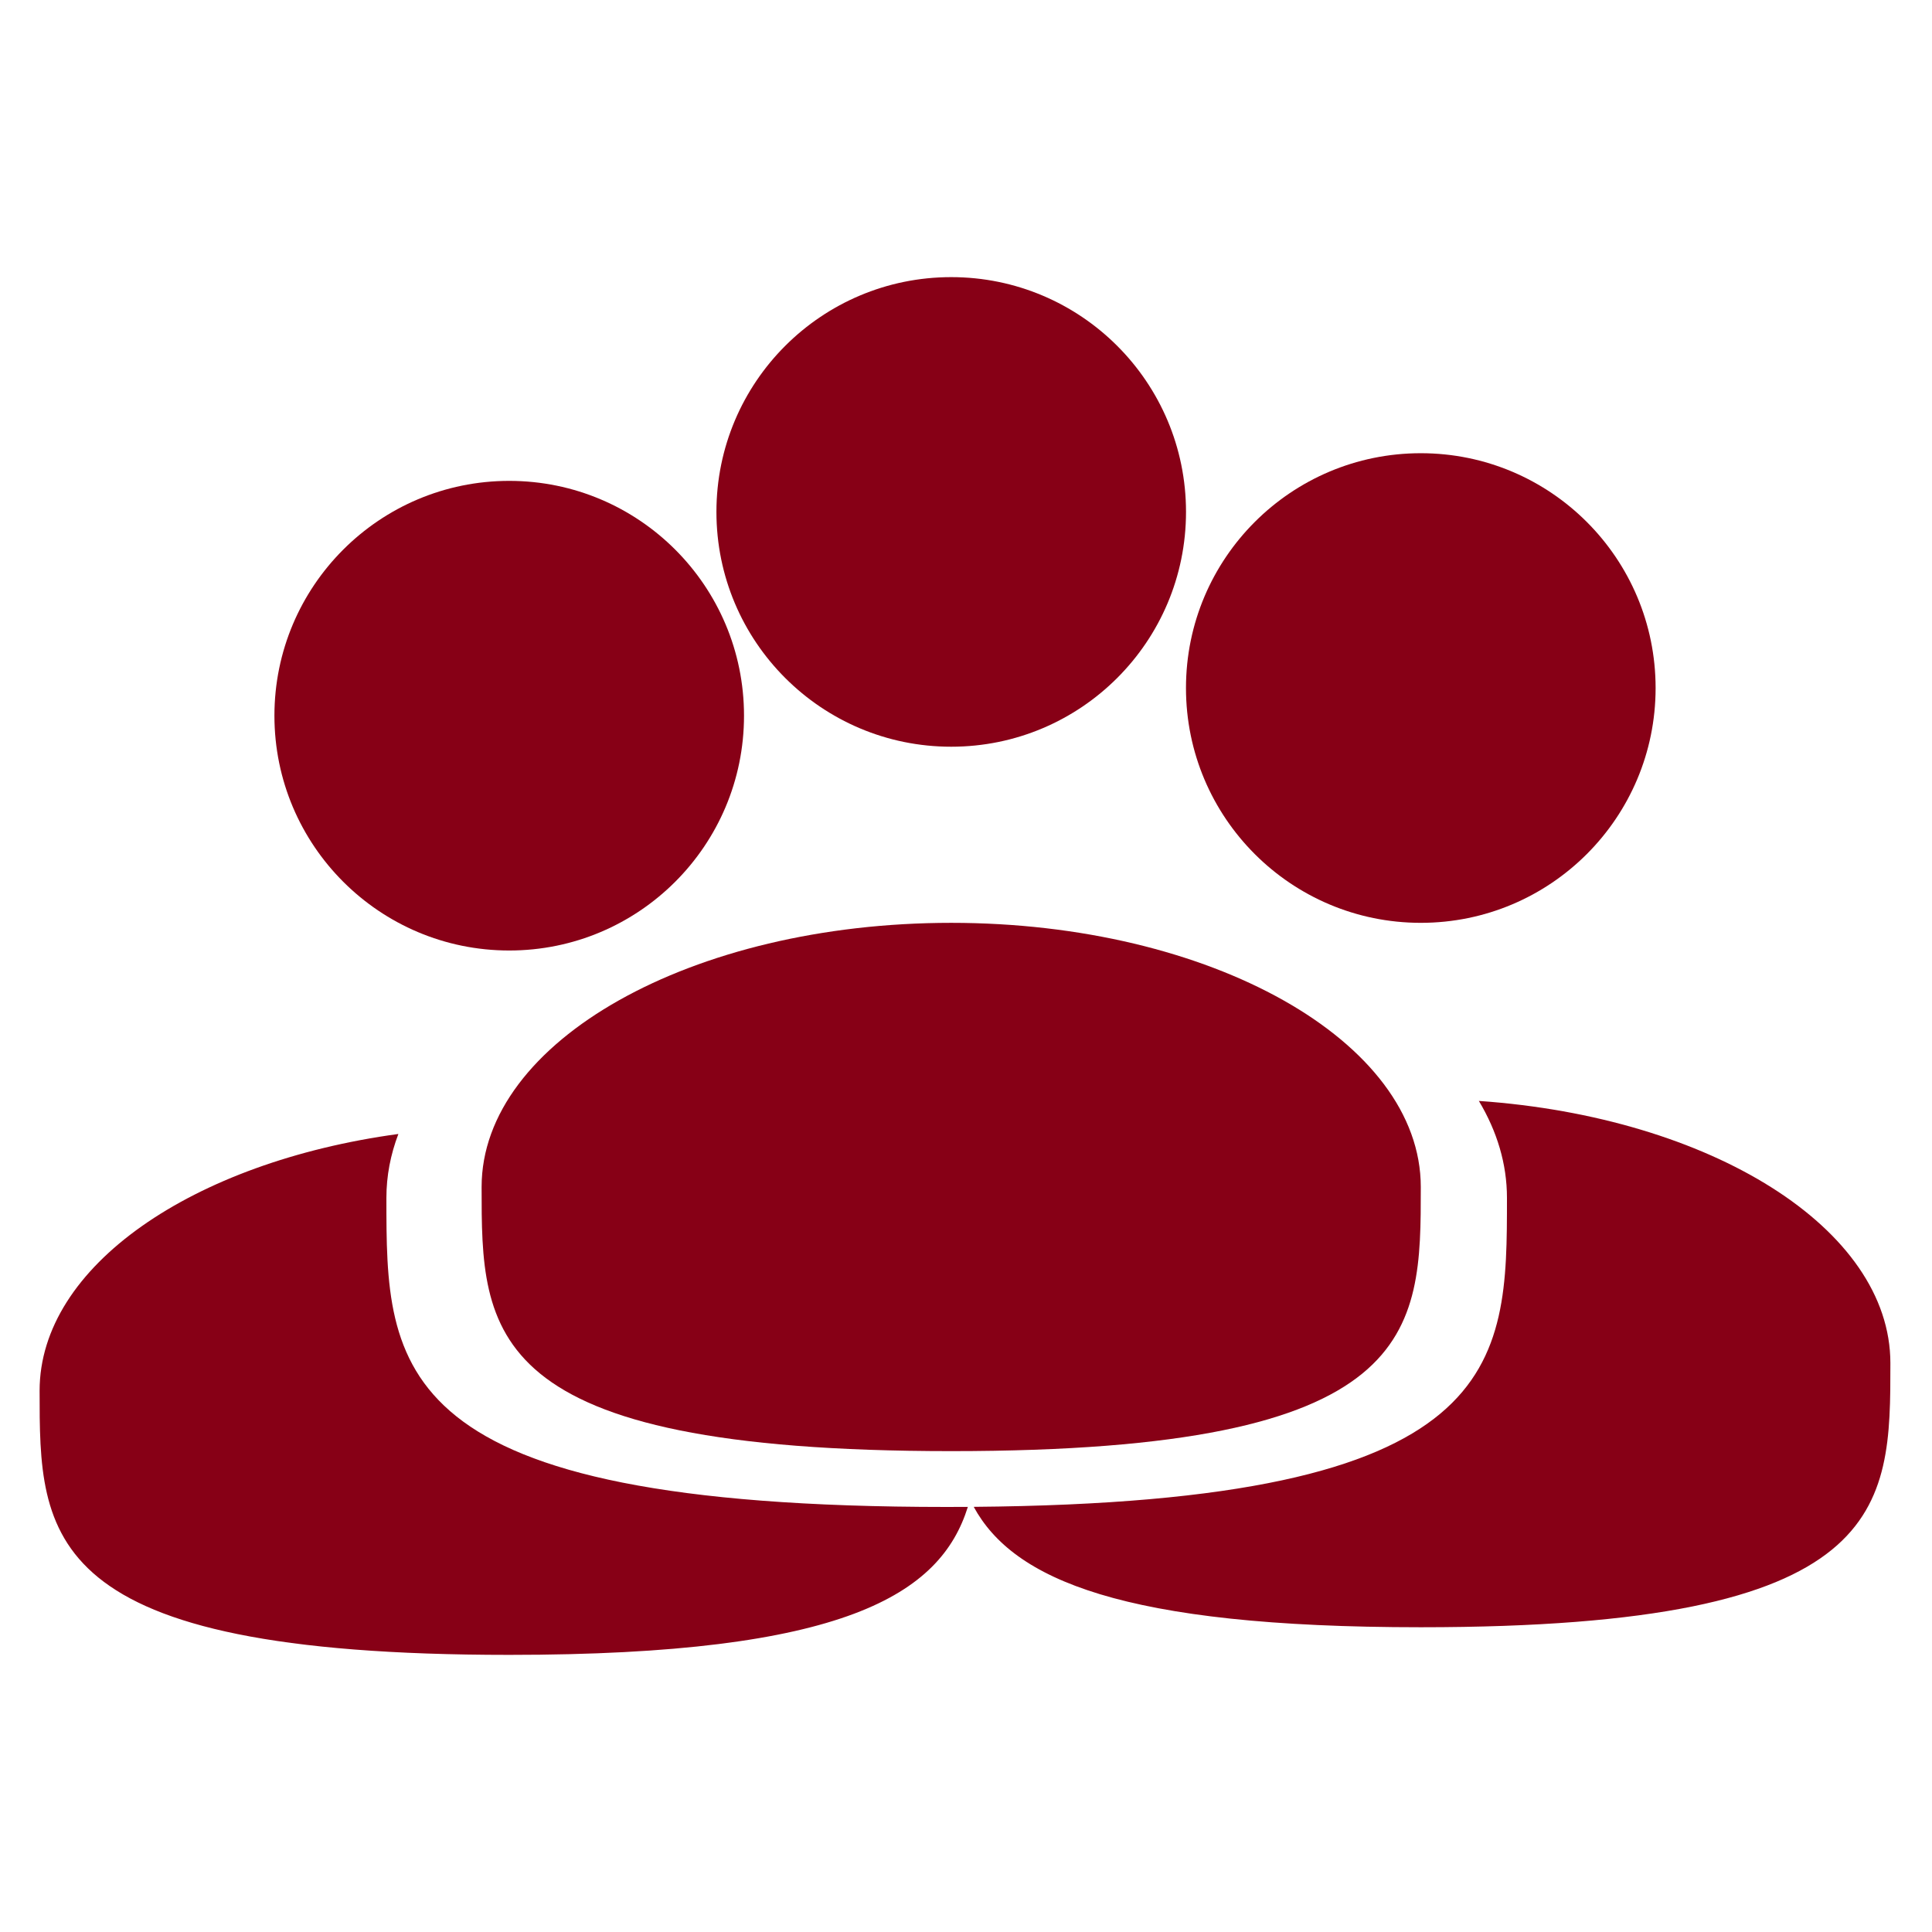 <?xml version="1.0" encoding="UTF-8"?> <svg xmlns="http://www.w3.org/2000/svg" width="50" height="50" viewBox="0 0 50 50" fill="none"><path d="M13.179 24.599C16.535 24.599 19.255 21.878 19.255 18.522C19.255 15.166 16.535 12.445 13.179 12.445C9.823 12.445 7.102 15.166 7.102 18.522C7.102 21.878 9.823 24.599 13.179 24.599Z" fill="#870016"></path><path d="M36.77 23.883C40.126 23.883 42.847 21.162 42.847 17.806C42.847 14.45 40.126 11.729 36.77 11.729C33.414 11.729 30.693 14.45 30.693 17.806C30.693 21.162 33.414 23.883 36.77 23.883Z" fill="#870016"></path><path d="M24.617 19.325C27.973 19.325 30.694 16.605 30.694 13.248C30.694 9.892 27.973 7.172 24.617 7.172C21.261 7.172 18.541 9.892 18.541 13.248C18.541 16.605 21.261 19.325 24.617 19.325Z" fill="#870016"></path><path d="M36.77 30.719C36.77 34.494 36.77 37.555 24.617 37.555C12.464 37.555 12.464 34.494 12.464 30.719C12.464 26.944 17.905 23.883 24.617 23.883C31.329 23.883 36.77 26.944 36.77 30.719Z" fill="#870016"></path><path fill-rule="evenodd" clip-rule="evenodd" d="M25.2 38.997C39 38.883 39 35.346 39 31C39 30.124 38.745 29.281 38.273 28.492C44.276 28.909 48.923 31.788 48.923 35.277C48.923 39.052 48.923 42.113 36.77 42.113C29.034 42.113 26.222 40.872 25.2 38.997ZM25.048 38.998C24.868 38.999 24.685 39 24.5 39C10 39 10 35.418 10 31C10 30.433 10.107 29.88 10.31 29.347C4.983 30.072 1.025 32.772 1.025 35.991C1.025 39.767 1.025 42.828 13.179 42.828C21.859 42.828 24.339 41.266 25.048 38.998Z" fill="#870016"></path></svg> 